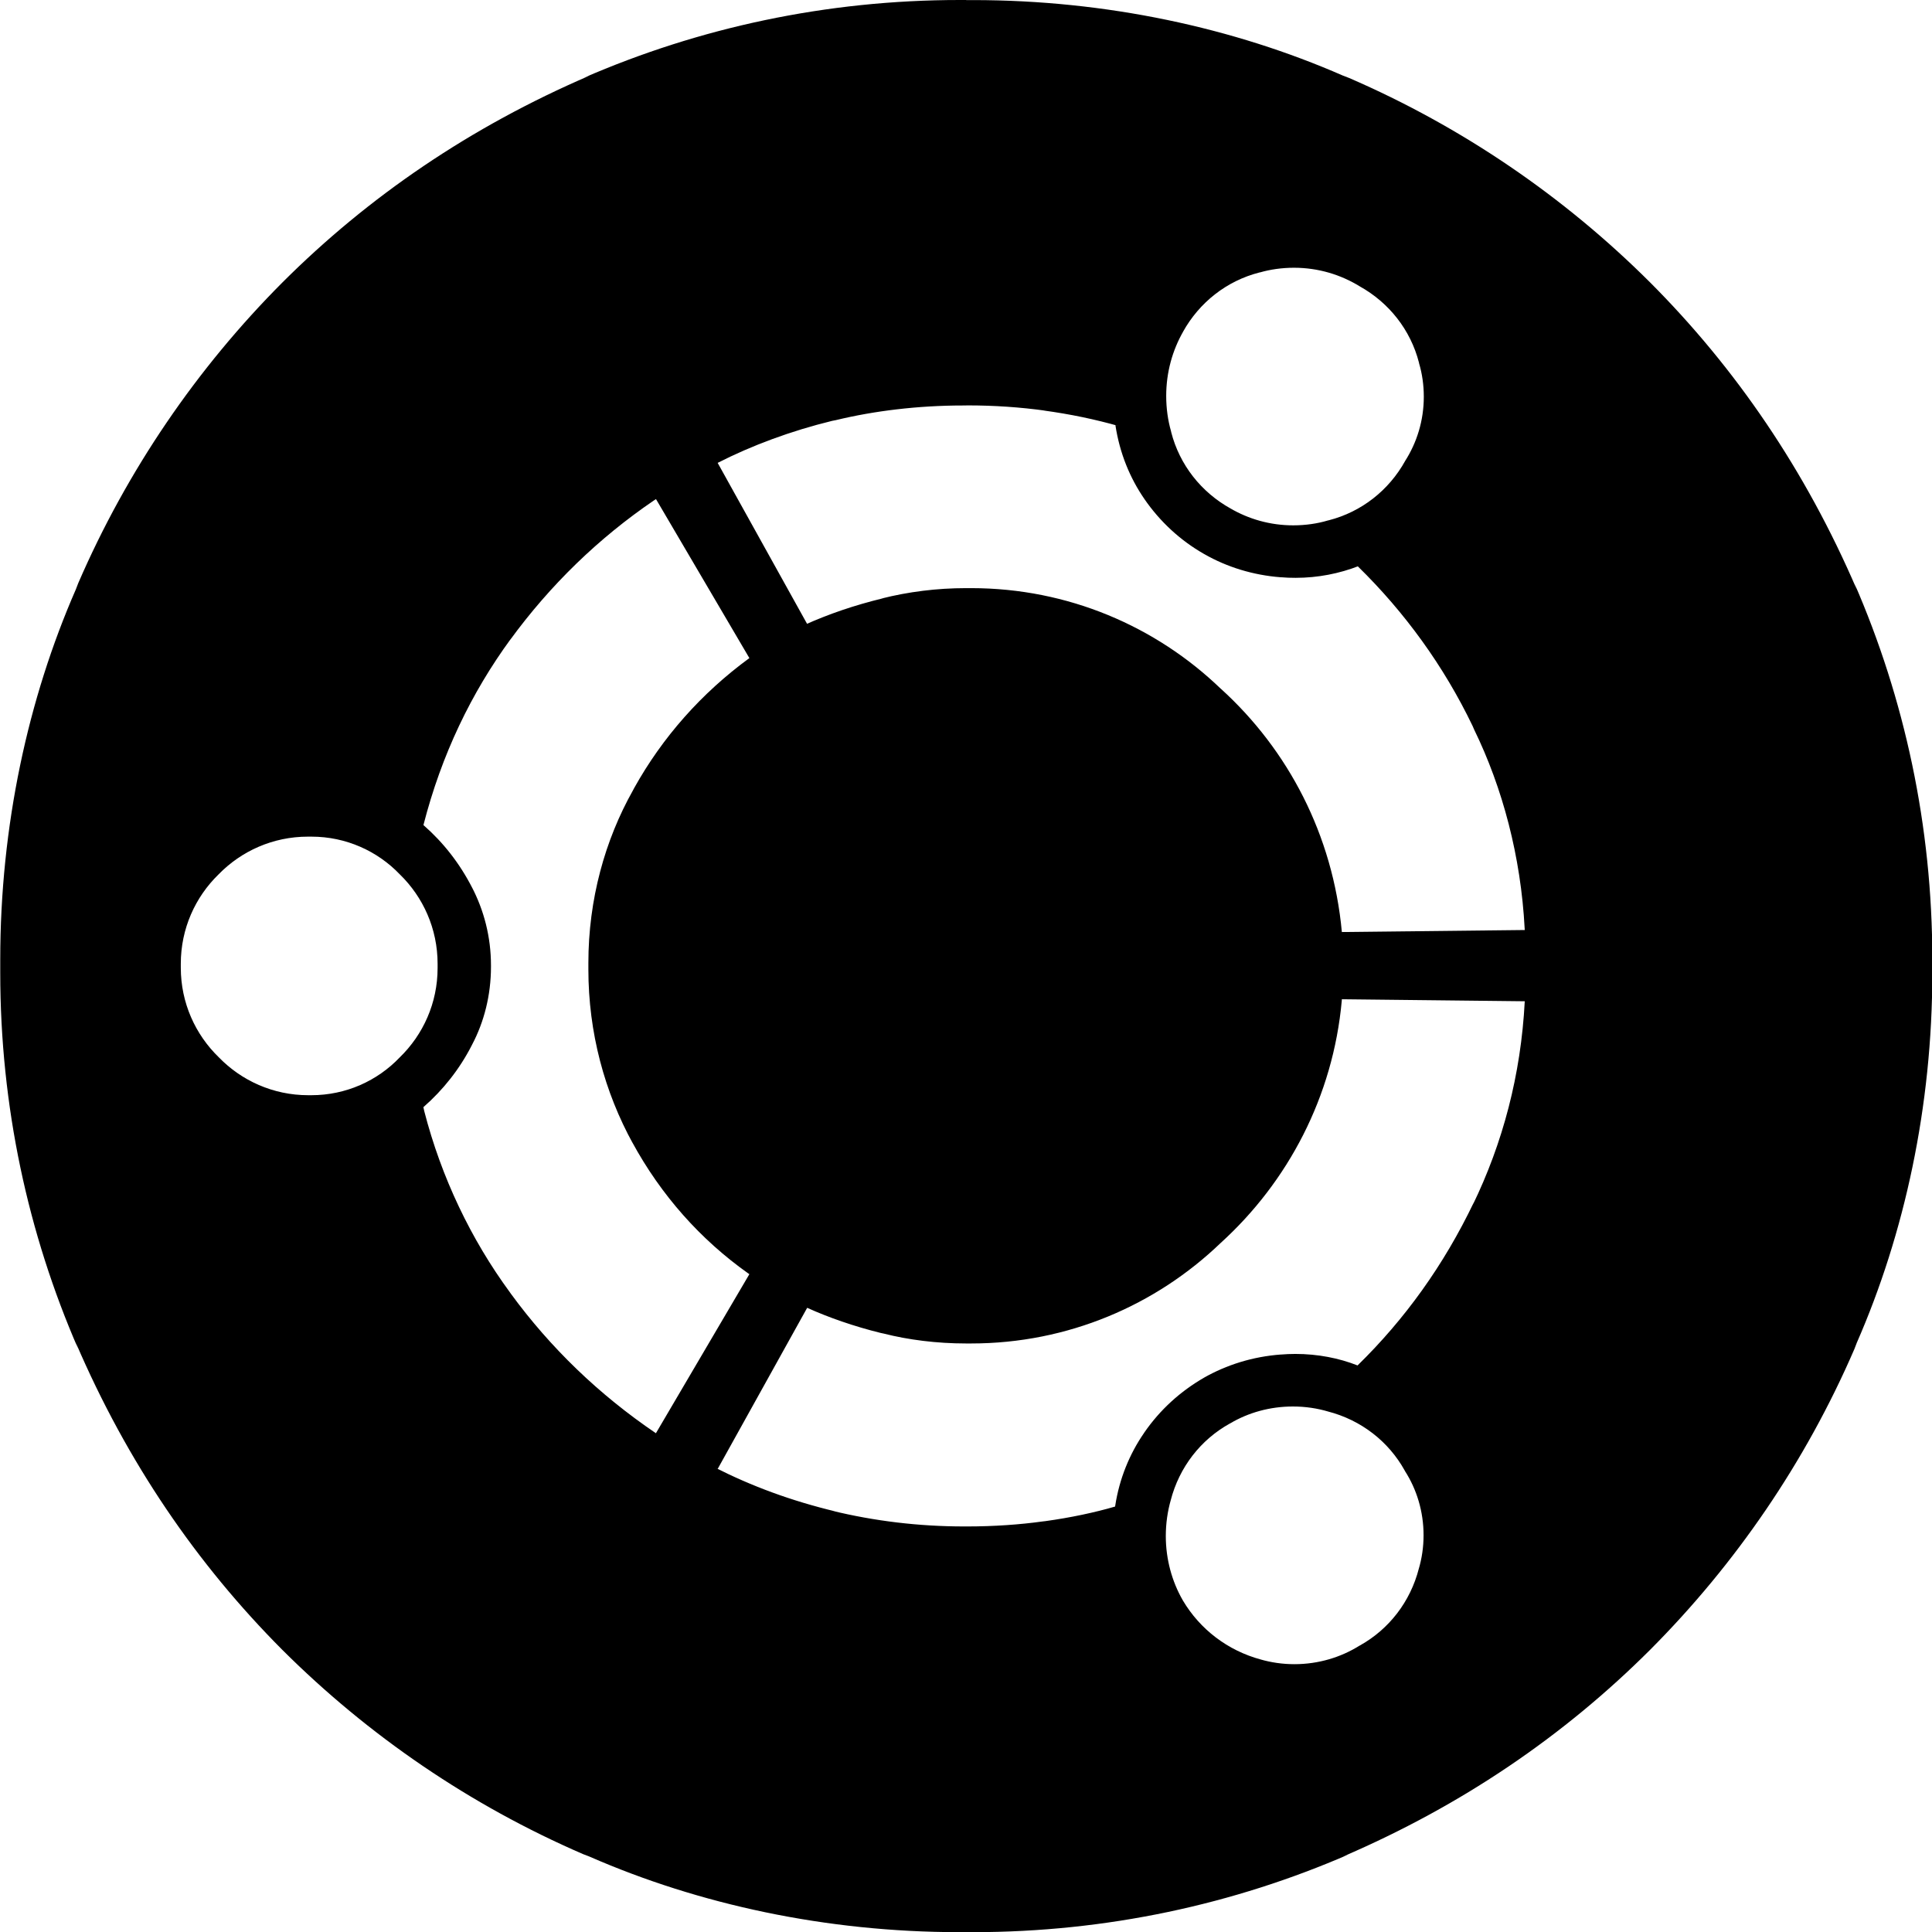 <!--Generated by Fontisto--><svg viewBox="0 0 24 24" xmlns="http://www.w3.org/2000/svg"><path d="m12.004 0c-.024 0-.052 0-.081 0-1.661 0-3.242.345-4.674.968l.076-.029c-1.482.637-2.748 1.503-3.815 2.568-1.064 1.067-1.93 2.333-2.538 3.737l-.03.078c-.593 1.356-.939 2.937-.939 4.598v.085-.004.081c0 1.661.345 3.242.968 4.674l-.029-.076c.636 1.482 1.501 2.747 2.565 3.815 1.067 1.064 2.333 1.931 3.737 2.538l.078.03c1.356.593 2.937.939 4.598.939h.089-.005.081c1.661 0 3.242-.345 4.674-.968l-.076.029c1.482-.637 2.748-1.503 3.815-2.568 1.064-1.067 1.931-2.333 2.538-3.737l.03-.078c.593-1.356.938-2.936.938-4.596 0-.029 0-.058 0-.087v.004c0-.024 0-.052 0-.081 0-1.661-.345-3.242-.968-4.674l.029.076c-.637-1.482-1.503-2.748-2.568-3.815-1.067-1.064-2.333-1.93-3.737-2.538l-.078-.03c-1.356-.593-2.936-.938-4.596-.938-.029 0-.059 0-.088 0h.004zm2.691 4.123c.203-.366.543-.634.949-.738l.011-.002c.126-.036.27-.057.419-.057.302 0 .583.086.822.234l-.007-.004c.366.203.634.543.738.949l.002.011c.037.124.058.265.058.412 0 .296-.086.571-.235.803l.004-.006c-.203.366-.543.634-.949.738l-.01.002c-.129.039-.278.061-.432.061-.287 0-.555-.078-.785-.213l.007.004c-.366-.203-.634-.543-.738-.949l-.002-.011c-.038-.131-.06-.282-.06-.439 0-.292.077-.566.213-.803l-.004.008zm-2.691.913h.017c.329 0 .653.022.97.066l-.037-.004c.347.047.652.112.949.196l-.047-.012c.053.346.179.655.363.921l-.005-.007c.196.285.448.517.742.685l.011.006c.274.156.598.258.943.284h.007c.053.005.115.007.177.007.278 0 .544-.053.788-.148l-.015.005c.584.571 1.069 1.24 1.426 1.983l.018.042c.355.728.582 1.579.629 2.477l.001.016-2.272.025c-.111-1.206-.668-2.264-1.502-3.021l-.004-.003c-.802-.772-1.895-1.248-3.098-1.248-.022 0-.044 0-.066 0h.003c-.001 0-.001 0-.002 0-.363 0-.716.045-1.053.13l.03-.006c-.367.089-.683.198-.986.334l.035-.014-1.111-2c.421-.215.91-.397 1.422-.522l.046-.009c.475-.115 1.02-.182 1.58-.182h.04-.002zm-8.151 8.569c-.007 0-.016 0-.024 0-.436 0-.83-.181-1.111-.471-.291-.282-.472-.676-.472-1.113 0-.008 0-.016 0-.025v.001c0-.008 0-.017 0-.026 0-.435.18-.828.469-1.109.281-.289.675-.469 1.11-.469h.028-.001.017c.431 0 .821.18 1.097.468l.001.001c.289.281.469.675.469 1.11v.028-.001.026c0 .435-.18.828-.469 1.109-.277.291-.668.471-1.1.471-.004 0-.008 0-.012 0h.001zm1.407.148c.246-.215.449-.473.598-.763l.007-.014c.148-.28.234-.613.234-.965 0-.003 0-.007 0-.01v.001c0-.003 0-.006 0-.01 0-.353-.087-.685-.24-.977l.006.012c-.156-.304-.359-.562-.602-.775l-.003-.003c.225-.876.595-1.643 1.087-2.315l-.013.019c.503-.689 1.104-1.27 1.79-1.737l.025-.016 1.16 1.975c-.595.435-1.08.983-1.432 1.616l-.013.025c-.349.619-.555 1.358-.555 2.146v.041-.002.04c0 .786.201 1.525.555 2.168l-.012-.023c.361.664.851 1.213 1.442 1.632l.015.01-1.161 1.976c-.711-.482-1.312-1.064-1.801-1.732l-.014-.02c-.479-.653-.849-1.42-1.063-2.25l-.01-.046zm11.628 6.69c-.23.144-.509.23-.808.23-.148 0-.29-.021-.425-.06l.011.003c-.418-.112-.761-.379-.971-.733l-.004-.007c-.131-.229-.209-.503-.209-.795 0-.156.022-.308.063-.451l-.003.011c.107-.417.375-.757.733-.956l.008-.004c.223-.132.491-.209.778-.209.154 0 .302.022.443.064l-.011-.003c.417.107.757.375.956.733l.004.008c.145.226.231.501.231.797 0 .147-.021.289-.061.423l.003-.011c-.106.416-.373.756-.73.956zm-.024-3.481c-.23-.091-.495-.143-.773-.143-.062 0-.124.003-.185.008l.008-.001c-.352.026-.676.128-.961.29l.011-.006c-.304.174-.556.406-.748.684l-.005.008c-.179.259-.306.568-.357.901l-.002.012c-.249.073-.554.138-.866.181l-.035.004c-.28.039-.604.062-.933.062-.006 0-.012 0-.018 0h.001c-.007 0-.016 0-.024 0-.565 0-1.115-.067-1.641-.195l.048.01c-.559-.134-1.048-.316-1.507-.549l.039.018 1.111-2c.267.121.584.231.912.312l.038.008c.307.078.66.123 1.023.123h.002.062c1.203 0 2.296-.476 3.1-1.249l-.001.001c.839-.762 1.397-1.821 1.505-3.01l.001-.018 2.272.025c-.047.914-.274 1.765-.647 2.532l.017-.039c-.376.787-.861 1.458-1.445 2.029l-.001.001z"/></svg>